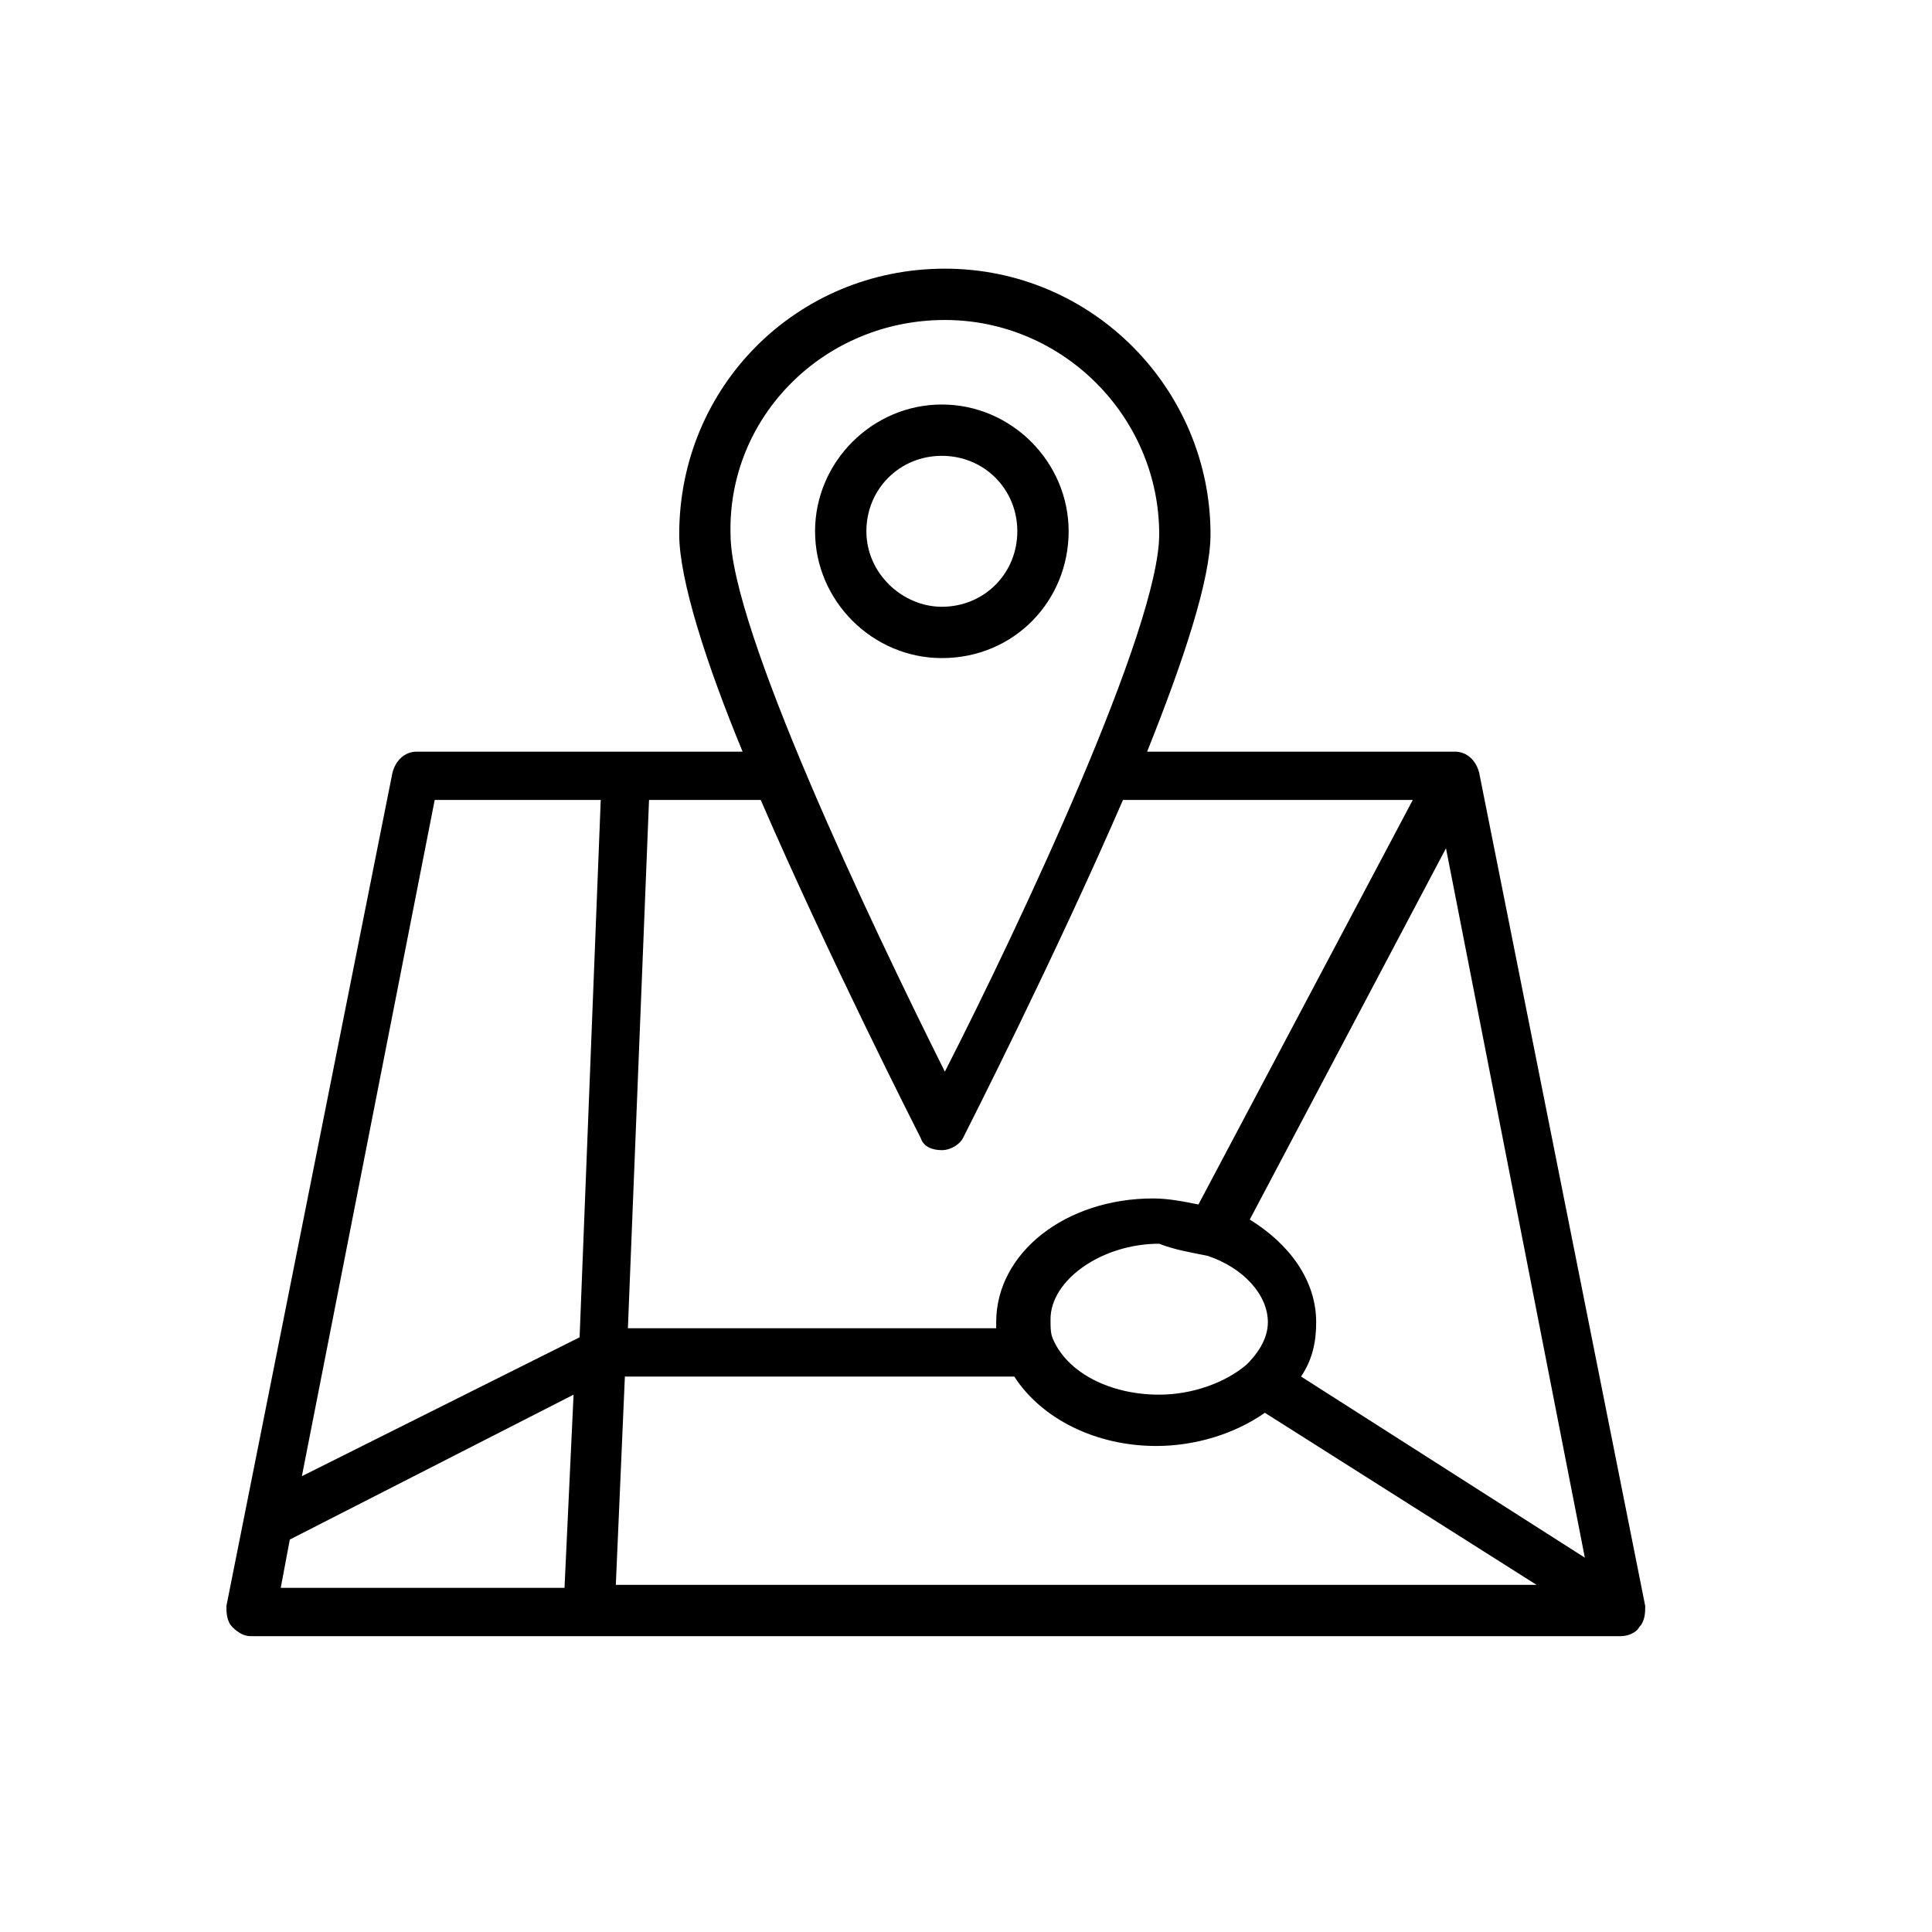 <?xml version="1.0" encoding="utf-8"?>
<!-- Generator: Adobe Illustrator 17.1.0, SVG Export Plug-In . SVG Version: 6.00 Build 0)  -->
<!DOCTYPE svg PUBLIC "-//W3C//DTD SVG 1.1//EN" "http://www.w3.org/Graphics/SVG/1.1/DTD/svg11.dtd">
<svg version="1.1" id="Livello_1" xmlns:x="http://ns.adobe.com/Extensibility/1.0/" xmlns:i="http://ns.adobe.com/AdobeIllustrator/10.0/" xmlns:graph="http://ns.adobe.com/Graphs/1.0/"
	 xmlns="http://www.w3.org/2000/svg" xmlns:xlink="http://www.w3.org/1999/xlink" x="0px" y="0px" width="64px" height="64px"
	 viewBox="0 0 64 64" enable-background="new 0 0 64 64" xml:space="preserve">
<g display="none">
	<path display="inline" d="M9,40.1h44.1c0.6,0,1-0.5,1-1c0-12-8.4-21.9-19.4-23.7c0.1-0.3,0.2-0.7,0.2-1.1c0-2.1-1.7-3.9-3.9-3.9
		c-2.1,0-3.9,1.7-3.9,3.9c0,0.4,0.1,0.8,0.2,1.1C16.4,17.3,8,27.2,8,39.1C8,39.6,8.5,40.1,9,40.1z M31,12.4c1,0,1.8,0.8,1.8,1.8
		c0,0.3-0.1,0.6-0.2,0.8c-0.5,0-1-0.1-1.5-0.1c-0.5,0-1.1,0-1.6,0.1l-0.1,0c-0.1-0.3-0.2-0.6-0.2-0.9C29.2,13.3,30,12.4,31,12.4z
		 M31.1,17.1c11.3,0,20.5,9.3,21,21h-42C10.6,26.4,19.8,17.1,31.1,17.1z"/>
	<path display="inline" d="M55,43.6H7c-0.6,0-1,0.5-1,1v8c0,0.6,0.5,1,1,1h48c0.6,0,1-0.5,1-1v-8C56,44,55.5,43.6,55,43.6z M54,51.6
		H8v-6H54V51.6z"/>
</g>
<path display="none" d="M45.6,27.5c4.3,0,7.9-3.6,7.9-7.9c0-4.4-3.6-7.9-7.9-7.9c-4.1,0-7.4,3.1-7.9,7H26.2l-0.8-6.8
	c0-0.4-0.3-0.7-0.7-0.8L11.6,7.5c-0.5-0.1-1,0.2-1.1,0.6c-0.1,0.5,0.2,1,0.6,1.1l12.5,3.4l0.7,5.9h-6.7c-0.3,0-0.5,0.1-0.7,0.3
	c-0.2,0.2-0.3,0.4-0.2,0.7l3.6,35c0,0.5,0.4,0.8,0.9,0.8h20.7c0.5,0,0.9-0.4,0.9-0.8l2.8-26.9c0,0,0,0,0,0L45.6,27.5z M45.6,13.4
	c3.4,0,6.1,2.7,6.1,6.1c0,3.3-2.6,6-5.8,6.1l0.6-6c0-0.3-0.1-0.5-0.2-0.7c-0.2-0.2-0.4-0.3-0.7-0.3h-6.1
	C39.9,15.7,42.5,13.4,45.6,13.4z M44.6,20.4l-0.7,6.3H27.1l-0.7-6.3H44.6z M24.5,20.4l0.7,6.3h-6l-0.7-6.3H24.5z M41.1,53.7H22
	l-2.6-25.1h6l2,17.3c0.1,0.5,0.4,0.8,0.9,0.8c0,0,0.1,0,0.1,0c0.5-0.1,0.9-0.5,0.8-1l-2-17.1h16.4L41.1,53.7z"/>
<path display="none" d="M57.5,27.9c0-2.8-0.7-5.5-1.9-7.9c-0.2-0.3-0.5-0.5-0.8-0.5H39.4c0.5-2.7,0.8-5.9,0.8-9.4
	c0-0.5-0.4-0.9-0.9-0.9H8.4c-0.5,0-0.9,0.4-0.9,0.9c0,8.8,1.5,15,4.7,19c2.5,3.2,6.1,4.8,10.7,5v20h-6.2c-0.5,0-0.9,0.4-0.9,0.9
	s0.4,0.9,0.9,0.9h14.1c0.5,0,0.9-0.4,0.9-0.9S31.3,54,30.9,54h-6.2V34c2.3-0.1,4.2-0.5,6-1.3c1.7,5.9,6.5,10.2,12.2,10.6V54h-6.2
	c-0.5,0-0.9,0.4-0.9,0.9s0.4,0.9,0.9,0.9h14.1c0.5,0,0.9-0.4,0.9-0.9S51.3,54,50.8,54h-6.2V43.4C51.8,42.9,57.5,36.1,57.5,27.9z
	 M55.7,26.9H31.8c0.1-2,0.6-3.9,1.5-5.6h21C55.1,23,55.6,24.9,55.7,26.9z M38.4,11c0,1.9-0.1,3.7-0.3,5.3H9.6
	c-0.2-1.6-0.3-3.4-0.3-5.3H38.4z M23.8,32.3c-5.3,0-12.1-1.7-14-14.3h28.1c-0.1,0.5-0.2,1-0.3,1.5h-4.9c-0.3,0-0.6,0.2-0.8,0.5
	c-1.3,2.4-1.9,5.1-1.9,7.9c0,1.1,0.1,2.1,0.3,3.1C28.5,31.9,26.3,32.3,23.8,32.3z M31.8,28.6h24c-0.3,7.3-5.6,13-12,13
	S32.1,35.9,31.8,28.6z"/>
<path display="none" d="M40.1,7.1c-5.9-2-12.4,1.3-14.3,7.2c0,0.1-0.4,1.3,0.1,2.4c0.3,0.7,0.9,1.1,1.7,1.4c0.8,0.3,1.5,0.2,2.2-0.1
	c1.1-0.6,1.5-1.7,1.6-1.9c0.9-2.7,3.8-4.2,6.4-3.3c2.6,0.9,4.1,3.7,3.2,6.4c-1,3.1-4.4,3.4-8.3,3.8c-4.7,0.4-10.1,1-12,6.7
	l-6.7,20.3c-0.1,0.4,0.1,0.9,0.5,1.1l19.9,6.5c0.4,0.1,0.9-0.1,1.1-0.5l11.7-35.6c0,0,0-0.1,0.1-0.1C49.3,15.5,46.1,9.1,40.1,7.1z
	 M45.8,20.6L34.3,55.8l-18.3-6l6.4-19.5c1.6-4.7,5.9-5.1,10.5-5.6c4.1-0.4,8.4-0.8,9.8-4.9c1.2-3.5-0.8-7.4-4.3-8.5
	c-1.7-0.6-3.6-0.4-5.2,0.4c-1.6,0.8-2.8,2.2-3.4,4c-0.1,0.3-0.5,1.3-1.6,0.9c-0.5-0.2-0.7-0.4-0.8-0.9c-0.1-0.4,0.1-0.8,0.1-0.8
	c1.7-5,7.1-7.8,12.2-6.1C44.5,10.4,47.3,15.6,45.8,20.6C45.9,20.6,45.8,20.6,45.8,20.6z"/>
<g display="none">
	<path display="inline" d="M55.1,21.6c0.9-2.8-0.9-6.5-4.3-9c-4.4-3.2-11.4-4.1-18.7,1.7l-4.1-4.1c-0.4-0.4-0.9-0.4-1.3,0L5.9,31.2
		c-0.2,0.2-0.3,0.4-0.3,0.6c0,0.2,0.1,0.5,0.3,0.6l8.9,8.9c0.2,0.2,0.4,0.3,0.6,0.3s0.5-0.1,0.6-0.3L37,20.4c0.4-0.4,0.4-0.9,0-1.3
		l-3.5-3.5c6.4-5,12.5-4.2,16.3-1.5c2.4,1.7,3.8,4.1,3.8,6c-1.8-1.4-4-2.1-6.3-2.1c-2.8,0-5.5,1.1-7.5,3.1c-1.6,1.6-2.7,3.7-3,6
		c-0.3,2,0,4,0.8,5.9L21.8,48.9c-0.2,0.2-0.3,0.4-0.3,0.6v5.6c0,0.5,0.4,0.9,0.9,0.9H28c0.2,0,0.5-0.1,0.6-0.3l16.6-16.6
		c0.6,0.1,1.3,0.2,1.9,0.2h0c2.8,0,5.5-1.1,7.5-3.1c2-2,3.1-4.7,3.1-7.5C57.8,26.1,56.9,23.6,55.1,21.6z M35,19.8L15.4,39.4
		l-7.6-7.6l19.6-19.6l3.4,3.4c-0.3,0.3-0.6,0.6-0.9,0.9c-0.4,0.4-0.4,0.9,0,1.3c0.4,0.4,0.9,0.4,1.3,0c0.3-0.3,0.6-0.6,0.9-0.9
		L35,19.8z M53.4,34.9c-1.7,1.7-3.9,2.6-6.2,2.6c-0.7,0-1.4-0.1-2-0.2c-0.3-0.1-0.6,0-0.8,0.2L27.7,54.2h-4.3v-4.3l3.4-3.4l1.1,1.1
		c0.2,0.2,0.4,0.3,0.6,0.3c0.2,0,0.5-0.1,0.6-0.3c0.4-0.4,0.4-0.9,0-1.3l-1.1-1.1l2.3-2.3l1.7,1.7c0.2,0.2,0.4,0.3,0.6,0.3
		c0.2,0,0.5-0.1,0.6-0.3c0.4-0.4,0.4-0.9,0-1.3l-1.7-1.7l2.1-2.1l1.1,1.1c0.2,0.2,0.4,0.3,0.6,0.3c0.2,0,0.5-0.1,0.6-0.3
		c0.4-0.4,0.4-0.9,0-1.3l-1.1-1.1l4.3-4.3c0.3-0.3,0.3-0.7,0.2-1.1c-1.8-3.4-1.2-7.6,1.5-10.3c1.7-1.7,3.9-2.6,6.2-2.6
		c2.3,0,4.6,0.9,6.2,2.6c1.7,1.7,2.6,3.9,2.6,6.2C56,31,55.1,33.2,53.4,34.9z"/>
	<path display="inline" d="M48.7,23.2c-0.5-0.5-1.4-0.5-1.9,0c-0.5,0.5-0.5,1.4,0,1.9l4,4c0.5,0.5,1.4,0.5,1.9,0
		c0.5-0.5,0.5-1.4,0-1.9L48.7,23.2z"/>
</g>
<g display="none">
	<path display="inline" d="M51,13.6L9,19.8c-0.5,0.1-0.8,0.5-0.7,1l0.8,5.7l0.9,6.1L12.5,50c0.1,0.5,0.5,0.8,1,0.7l42-6.2
		c0.5-0.1,0.8-0.5,0.7-1l-2.6-17.5L52.8,20l-0.8-5.7C51.9,13.9,51.5,13.5,51,13.6z M50.4,15.4l0.6,4l-40.4,5.9l-0.6-4L50.4,15.4z
		 M51.9,25.5l-40.4,5.9L10.9,27l40.4-5.9L51.9,25.5z M14.1,48.9l-2.3-15.8l40.4-5.9L54.4,43L14.1,48.9z"/>
	<path display="inline" d="M45.5,33.7c-0.8,0.1-1.6,0.5-2.1,1.1c-0.7-0.4-1.5-0.5-2.4-0.4c-2.1,0.3-3.5,2.2-3.2,4.3
		c0.3,2.1,2.2,3.5,4.3,3.2c0.8-0.1,1.6-0.5,2.1-1.1c0.7,0.4,1.5,0.5,2.4,0.4c2.1-0.3,3.5-2.2,3.2-4.3C49.5,34.8,47.5,33.4,45.5,33.7
		z M39.4,38.4c-0.2-1.2,0.6-2.2,1.8-2.4c0.4-0.1,0.8,0,1.2,0.2c-0.2,0.6-0.3,1.2-0.2,1.8c0.1,0.6,0.3,1.2,0.7,1.7
		c-0.3,0.3-0.7,0.5-1.1,0.5C40.7,40.4,39.6,39.6,39.4,38.4z M46.3,39.6c-0.4,0.1-0.8,0-1.2-0.2c0.2-0.6,0.3-1.2,0.2-1.8
		c-0.1-0.6-0.3-1.2-0.7-1.7c0.3-0.3,0.7-0.5,1.1-0.5c1.2-0.2,2.2,0.6,2.4,1.8C48.3,38.3,47.5,39.4,46.3,39.6z"/>
</g>
<g display="none">
	<path display="inline" d="M55.8,12H8.2c-0.5,0-1,0.4-1,1v32.3c0,0.5,0.4,1,1,1h17.7l-1.4,4.9h-2.9c-0.5,0-1,0.4-1,1
		c0,0.5,0.4,1,1,1h3.6h13.5h0h3.6c0.5,0,1-0.4,1-1c0-0.5-0.4-1-1-1h-2.9l-1.4-4.9h17.7c0.5,0,1-0.4,1-1V13
		C56.7,12.4,56.3,12,55.8,12z M37.5,51.1h-11l1.4-4.9h8.2L37.5,51.1z M54.8,44.3h-18h-9.7h-18V13.9h45.6V44.3z"/>
	<g display="inline">
		<path d="M55.8,41.7H9c-0.5,0-1-0.4-1-1c0-0.5,0.4-1,1-1h46.8c0.5,0,1,0.4,1,1C56.7,41.3,56.3,41.7,55.8,41.7z"/>
	</g>
</g>
<g display="none">
	<path display="inline" d="M47.2,15.5H16.8c-5.1,0-9.3,4.2-9.3,9.3v14.5c0,5.1,4.2,9.3,9.3,9.3h30.5c5.1,0,9.3-4.2,9.3-9.3V24.7
		C56.5,19.6,52.3,15.5,47.2,15.5z M54.1,39.2c0,3.8-3.1,6.9-6.9,6.9H16.8c-3.8,0-6.9-3.1-6.9-6.9V24.7c0-3.8,3.1-6.9,6.9-6.9h30.5
		c3.8,0,6.9,3.1,6.9,6.9V39.2z"/>
	<path display="inline" opacity="0.6" d="M25.6,22.5h-2c-0.6,0-1.1,0.5-1.1,1.1v2c0,0.6,0.5,1.1,1.1,1.1h2c0.6,0,1.1-0.5,1.1-1.1v-2
		C26.7,23,26.2,22.5,25.6,22.5z"/>
	<path display="inline" d="M33,22.5h-2c-0.6,0-1.1,0.5-1.1,1.1v2c0,0.6,0.5,1.1,1.1,1.1h2c0.6,0,1.1-0.5,1.1-1.1v-2
		C34.1,23,33.6,22.5,33,22.5z"/>
	<path display="inline" d="M40.4,22.5h-2c-0.6,0-1.1,0.5-1.1,1.1v2c0,0.6,0.5,1.1,1.1,1.1h2c0.6,0,1.1-0.5,1.1-1.1v-2
		C41.4,23,41,22.5,40.4,22.5z"/>
	<path display="inline" d="M25.6,29.9h-2c-0.6,0-1.1,0.5-1.1,1.1v2c0,0.6,0.5,1.1,1.1,1.1h2c0.6,0,1.1-0.5,1.1-1.1v-2
		C26.7,30.4,26.2,29.9,25.6,29.9z"/>
	<path display="inline" d="M33,29.9h-2c-0.6,0-1.1,0.5-1.1,1.1v2c0,0.6,0.5,1.1,1.1,1.1h2c0.6,0,1.1-0.5,1.1-1.1v-2
		C34.1,30.4,33.6,29.9,33,29.9z"/>
	<path display="inline" d="M40.4,29.9h-2c-0.6,0-1.1,0.5-1.1,1.1v2c0,0.6,0.5,1.1,1.1,1.1h2c0.6,0,1.1-0.5,1.1-1.1v-2
		C41.4,30.4,41,29.9,40.4,29.9z"/>
	<path display="inline" d="M25.6,37.3h-2c-0.6,0-1.1,0.5-1.1,1.1v2c0,0.6,0.5,1.1,1.1,1.1h2c0.6,0,1.1-0.5,1.1-1.1v-2
		C26.7,37.7,26.2,37.3,25.6,37.3z"/>
	<path display="inline" d="M33,37.3h-2c-0.6,0-1.1,0.5-1.1,1.1v2c0,0.6,0.5,1.1,1.1,1.1h2c0.6,0,1.1-0.5,1.1-1.1v-2
		C34.1,37.7,33.6,37.3,33,37.3z"/>
	<path display="inline" d="M40.4,37.3h-2c-0.6,0-1.1,0.5-1.1,1.1v2c0,0.6,0.5,1.1,1.1,1.1h2c0.6,0,1.1-0.5,1.1-1.1v-2
		C41.4,37.7,41,37.3,40.4,37.3z"/>
	<path display="inline" d="M18.8,32.9h-2.8c-0.5,0-0.9-0.4-0.9-0.9v-8.5c0-0.5,0.4-0.9,0.9-0.9h2.8c0.5,0,0.9,0.4,0.9,0.9V32
		C19.7,32.5,19.3,32.9,18.8,32.9z"/>
</g>
<g display="none">
	<path display="inline" d="M6.9,37.8c1.9,0,2.7,0.5,3.8,1.1c1.1,0.6,2.3,1.3,4.6,1.3c2.3,0,3.5-0.7,4.6-1.3c1-0.6,1.9-1.1,3.8-1.1
		c1.9,0,2.7,0.5,3.8,1.1c1.1,0.6,2.3,1.3,4.6,1.3c2.3,0,3.5-0.7,4.6-1.3c1-0.6,1.9-1.1,3.8-1.1c1.9,0,2.7,0.5,3.8,1.1
		c1.1,0.6,2.3,1.3,4.6,1.3c2.3,0,3.5-0.7,4.6-1.3c1-0.6,1.9-1.1,3.8-1.1c0.5,0,0.9-0.4,0.9-0.9c0-0.5-0.4-0.9-0.9-0.9
		c-2.3,0-3.5,0.7-4.6,1.3c-1,0.6-1.9,1.1-3.8,1.1c-0.9,0-1.5-0.1-2.1-0.3c0,0,0,0,0,0V16.2c0-1.7,1.4-3.1,3.1-3.1
		c1.2,0,2.3,0.7,2.8,1.8c0.2,0.4,0.7,0.6,1.2,0.4c0.4-0.2,0.6-0.7,0.4-1.2c-0.8-1.7-2.5-2.8-4.4-2.8c-2.7,0-4.9,2.2-4.9,4.9v5.5
		h-9.8v-5.5c0-1.7,1.4-3.1,3.1-3.1c1.2,0,2.3,0.7,2.8,1.8c0.2,0.4,0.7,0.6,1.2,0.4c0.4-0.2,0.6-0.7,0.4-1.2
		c-0.8-1.7-2.5-2.8-4.4-2.8c-2.7,0-4.9,2.2-4.9,4.9c0,0,0,22,0,22c-0.4,0.1-0.8,0.1-1.4,0.1c-1.9,0-2.7-0.5-3.8-1.1
		c-1.1-0.6-2.3-1.3-4.6-1.3c-2.3,0-3.5,0.7-4.6,1.3c-1,0.6-1.9,1.1-3.8,1.1c-1.9,0-2.7-0.5-3.8-1.1C10.4,36.7,9.2,36,6.9,36
		C6.4,36,6,36.4,6,36.9C6,37.4,6.4,37.8,6.9,37.8z M44.9,23.4v6.4h-9.8v-6.4H44.9z M35.1,31.6h9.8v5.7c-1.1-0.6-2.3-1.2-4.6-1.2
		c-2.3,0-3.5,0.7-4.6,1.3c-0.2,0.1-0.4,0.2-0.6,0.3V31.6z"/>
	<path display="inline" d="M57.1,46.6c-2.3,0-3.5,0.7-4.6,1.3c-1,0.6-1.9,1.1-3.8,1.1c-1.9,0-2.7-0.5-3.8-1.1
		c-1.1-0.6-2.3-1.3-4.6-1.3c-2.3,0-3.5,0.7-4.6,1.3c-1,0.6-1.9,1.1-3.8,1.1c-1.9,0-2.7-0.5-3.8-1.1c-1.1-0.6-2.3-1.3-4.6-1.3
		c-2.3,0-3.5,0.7-4.6,1.3c-1,0.6-1.9,1.1-3.8,1.1c-1.9,0-2.7-0.5-3.8-1.1c-1.1-0.6-2.3-1.3-4.6-1.3C6.4,46.6,6,47,6,47.5
		c0,0.5,0.4,0.9,0.9,0.9c1.9,0,2.7,0.5,3.8,1.1c1.1,0.6,2.3,1.3,4.6,1.3c2.3,0,3.5-0.7,4.6-1.3c1-0.6,1.9-1.1,3.8-1.1
		c1.9,0,2.7,0.5,3.8,1.1c1.1,0.6,2.3,1.3,4.6,1.3c2.3,0,3.5-0.7,4.6-1.3c1-0.6,1.9-1.1,3.8-1.1c1.9,0,2.7,0.5,3.8,1.1
		c1.1,0.6,2.3,1.3,4.6,1.3c2.3,0,3.5-0.7,4.6-1.3c1-0.6,1.9-1.1,3.8-1.1c0.5,0,0.9-0.4,0.9-0.9C58,47,57.6,46.6,57.1,46.6z"/>
</g>
<g>
	<path d="M54.5,53.2L49,25.6c-0.1-0.4-0.4-0.7-0.8-0.7H38c1.2-3,2.1-5.7,2.1-7.2c0-4.8-3.9-8.8-8.8-8.8s-8.8,3.9-8.8,8.8
		c0,1.5,0.9,4.3,2.1,7.2H13.8c-0.4,0-0.7,0.3-0.8,0.7L7.5,53.2c0,0.2,0,0.5,0.2,0.7c0.2,0.2,0.4,0.3,0.6,0.3h45.4
		c0.2,0,0.5-0.1,0.6-0.3C54.5,53.7,54.5,53.4,54.5,53.2z M20.7,45.6h12.9c0.9,1.4,2.7,2.3,4.7,2.3c1.3,0,2.6-0.4,3.6-1.1l9,5.7H20.4
		L20.7,45.6z M40,41.6L40,41.6c1.2,0.4,2,1.3,2,2.2c0,0.6-0.4,1.1-0.7,1.4l0,0c-0.7,0.6-1.8,1-2.9,1c-1.6,0-3-0.7-3.5-1.8v0
		c-0.1-0.2-0.1-0.4-0.1-0.7c0-1.3,1.7-2.5,3.6-2.5C38.9,41.4,39.5,41.5,40,41.6z M52.5,51.6l-9.4-6c0.4-0.6,0.5-1.2,0.5-1.8
		c0-1.4-0.9-2.6-2.2-3.4l6.5-12.3L52.5,51.6z M31.3,10.6c3.9,0,7.1,3.2,7.1,7.1c0,3.1-4.6,12.9-7.1,17.8c-2.5-5-7.1-14.7-7.1-17.8
		C24.1,13.8,27.3,10.6,31.3,10.6z M30.5,37.7c0.1,0.3,0.4,0.4,0.7,0.4c0.3,0,0.6-0.2,0.7-0.4c0.2-0.4,3-5.9,5.3-11.2h9.6l-7.1,13.4
		c-0.5-0.1-1-0.2-1.5-0.2c-2.9,0-5.2,1.8-5.2,4.1c0,0.1,0,0.1,0,0.2H20.8l0.7-17.5h3.7C27.5,31.8,30.3,37.3,30.5,37.7z M14.4,26.5
		h5.5l-0.7,17.8L10,48.9L14.4,26.5z M9.6,51l9.4-4.8l-0.3,6.4H9.3L9.6,51z"/>
	<path d="M35.4,17.6c0-2.3-1.9-4.2-4.2-4.2c-2.3,0-4.2,1.9-4.2,4.2c0,2.3,1.9,4.2,4.2,4.2C33.6,21.8,35.4,19.9,35.4,17.6z
		 M28.7,17.6c0-1.4,1.1-2.5,2.5-2.5c1.4,0,2.5,1.1,2.5,2.5c0,1.4-1.1,2.5-2.5,2.5C29.9,20.1,28.7,19,28.7,17.6z"/>
</g>
</svg>
